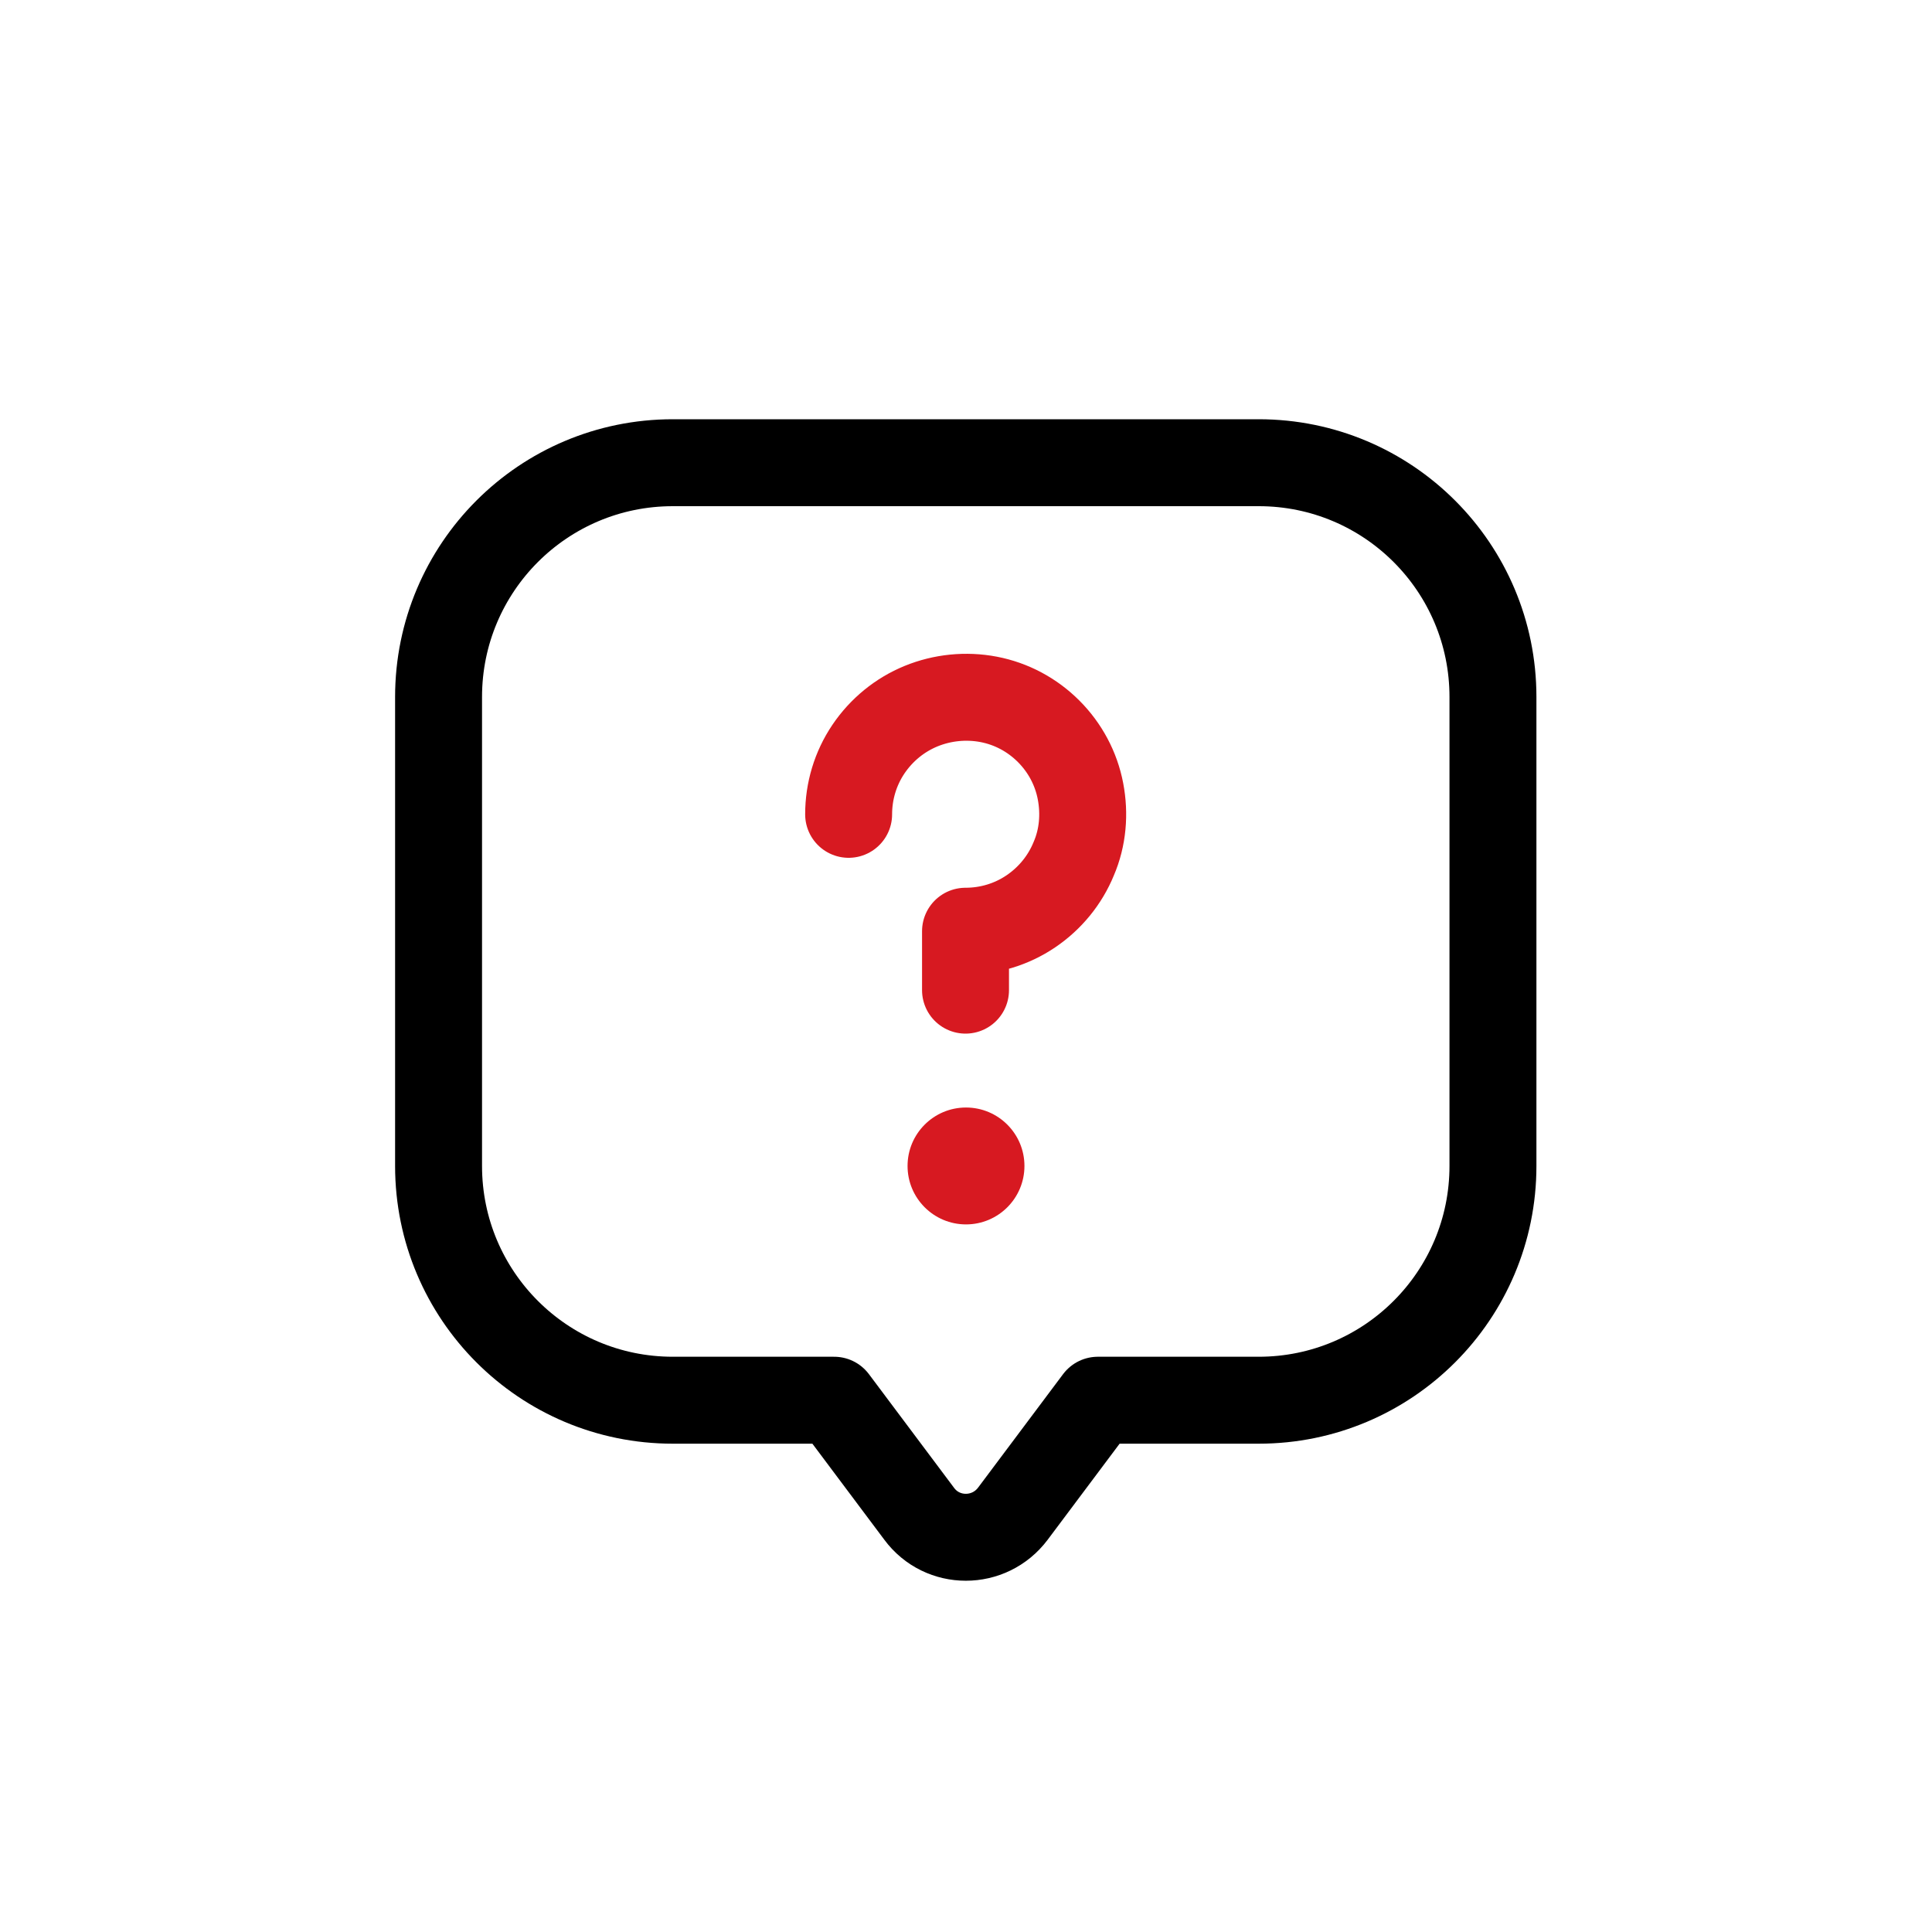 <svg xmlns="http://www.w3.org/2000/svg" xmlns:xlink="http://www.w3.org/1999/xlink" id="Layer_1" x="0px" y="0px" viewBox="0 0 400 400" style="enable-background:new 0 0 400 400;" xml:space="preserve"> <style type="text/css"> .st0{fill:none;stroke:#D71921;stroke-width:18;stroke-linecap:round;stroke-linejoin:round;stroke-miterlimit:10;} .st1{fill:none;stroke:#000000;stroke-width:18;stroke-linecap:round;stroke-linejoin:round;stroke-miterlimit:133.333;} .st2{fill:#D71921;} </style> <path class="st0" d="M175.7,168.6c0-4.8,1.4-9.5,4.1-13.5c2.7-4,6.5-7.1,10.9-8.9c4.4-1.8,9.3-2.3,14-1.4c4.7,0.9,9,3.2,12.4,6.6 c3.4,3.4,5.7,7.7,6.6,12.4c0.9,4.7,0.5,9.6-1.4,14c-1.8,4.4-4.9,8.2-8.9,10.9c-4,2.7-8.7,4.1-13.5,4.1V205"></path> <path class="st1" d="M227.3,289.9l-17.6,23.5c-4.9,6.5-14.6,6.5-19.4,0l-17.6-23.5h-33.4c-26.8,0-48.5-21.7-48.5-48.5v-97.1 c0-26.8,21.7-48.5,48.5-48.5h121.3c26.8,0,48.5,21.7,48.5,48.5v97.1c0,26.8-21.7,48.5-48.5,48.5H227.3z"></path> <circle class="st2" cx="200" cy="241.4" r="12.1"></circle> </svg>